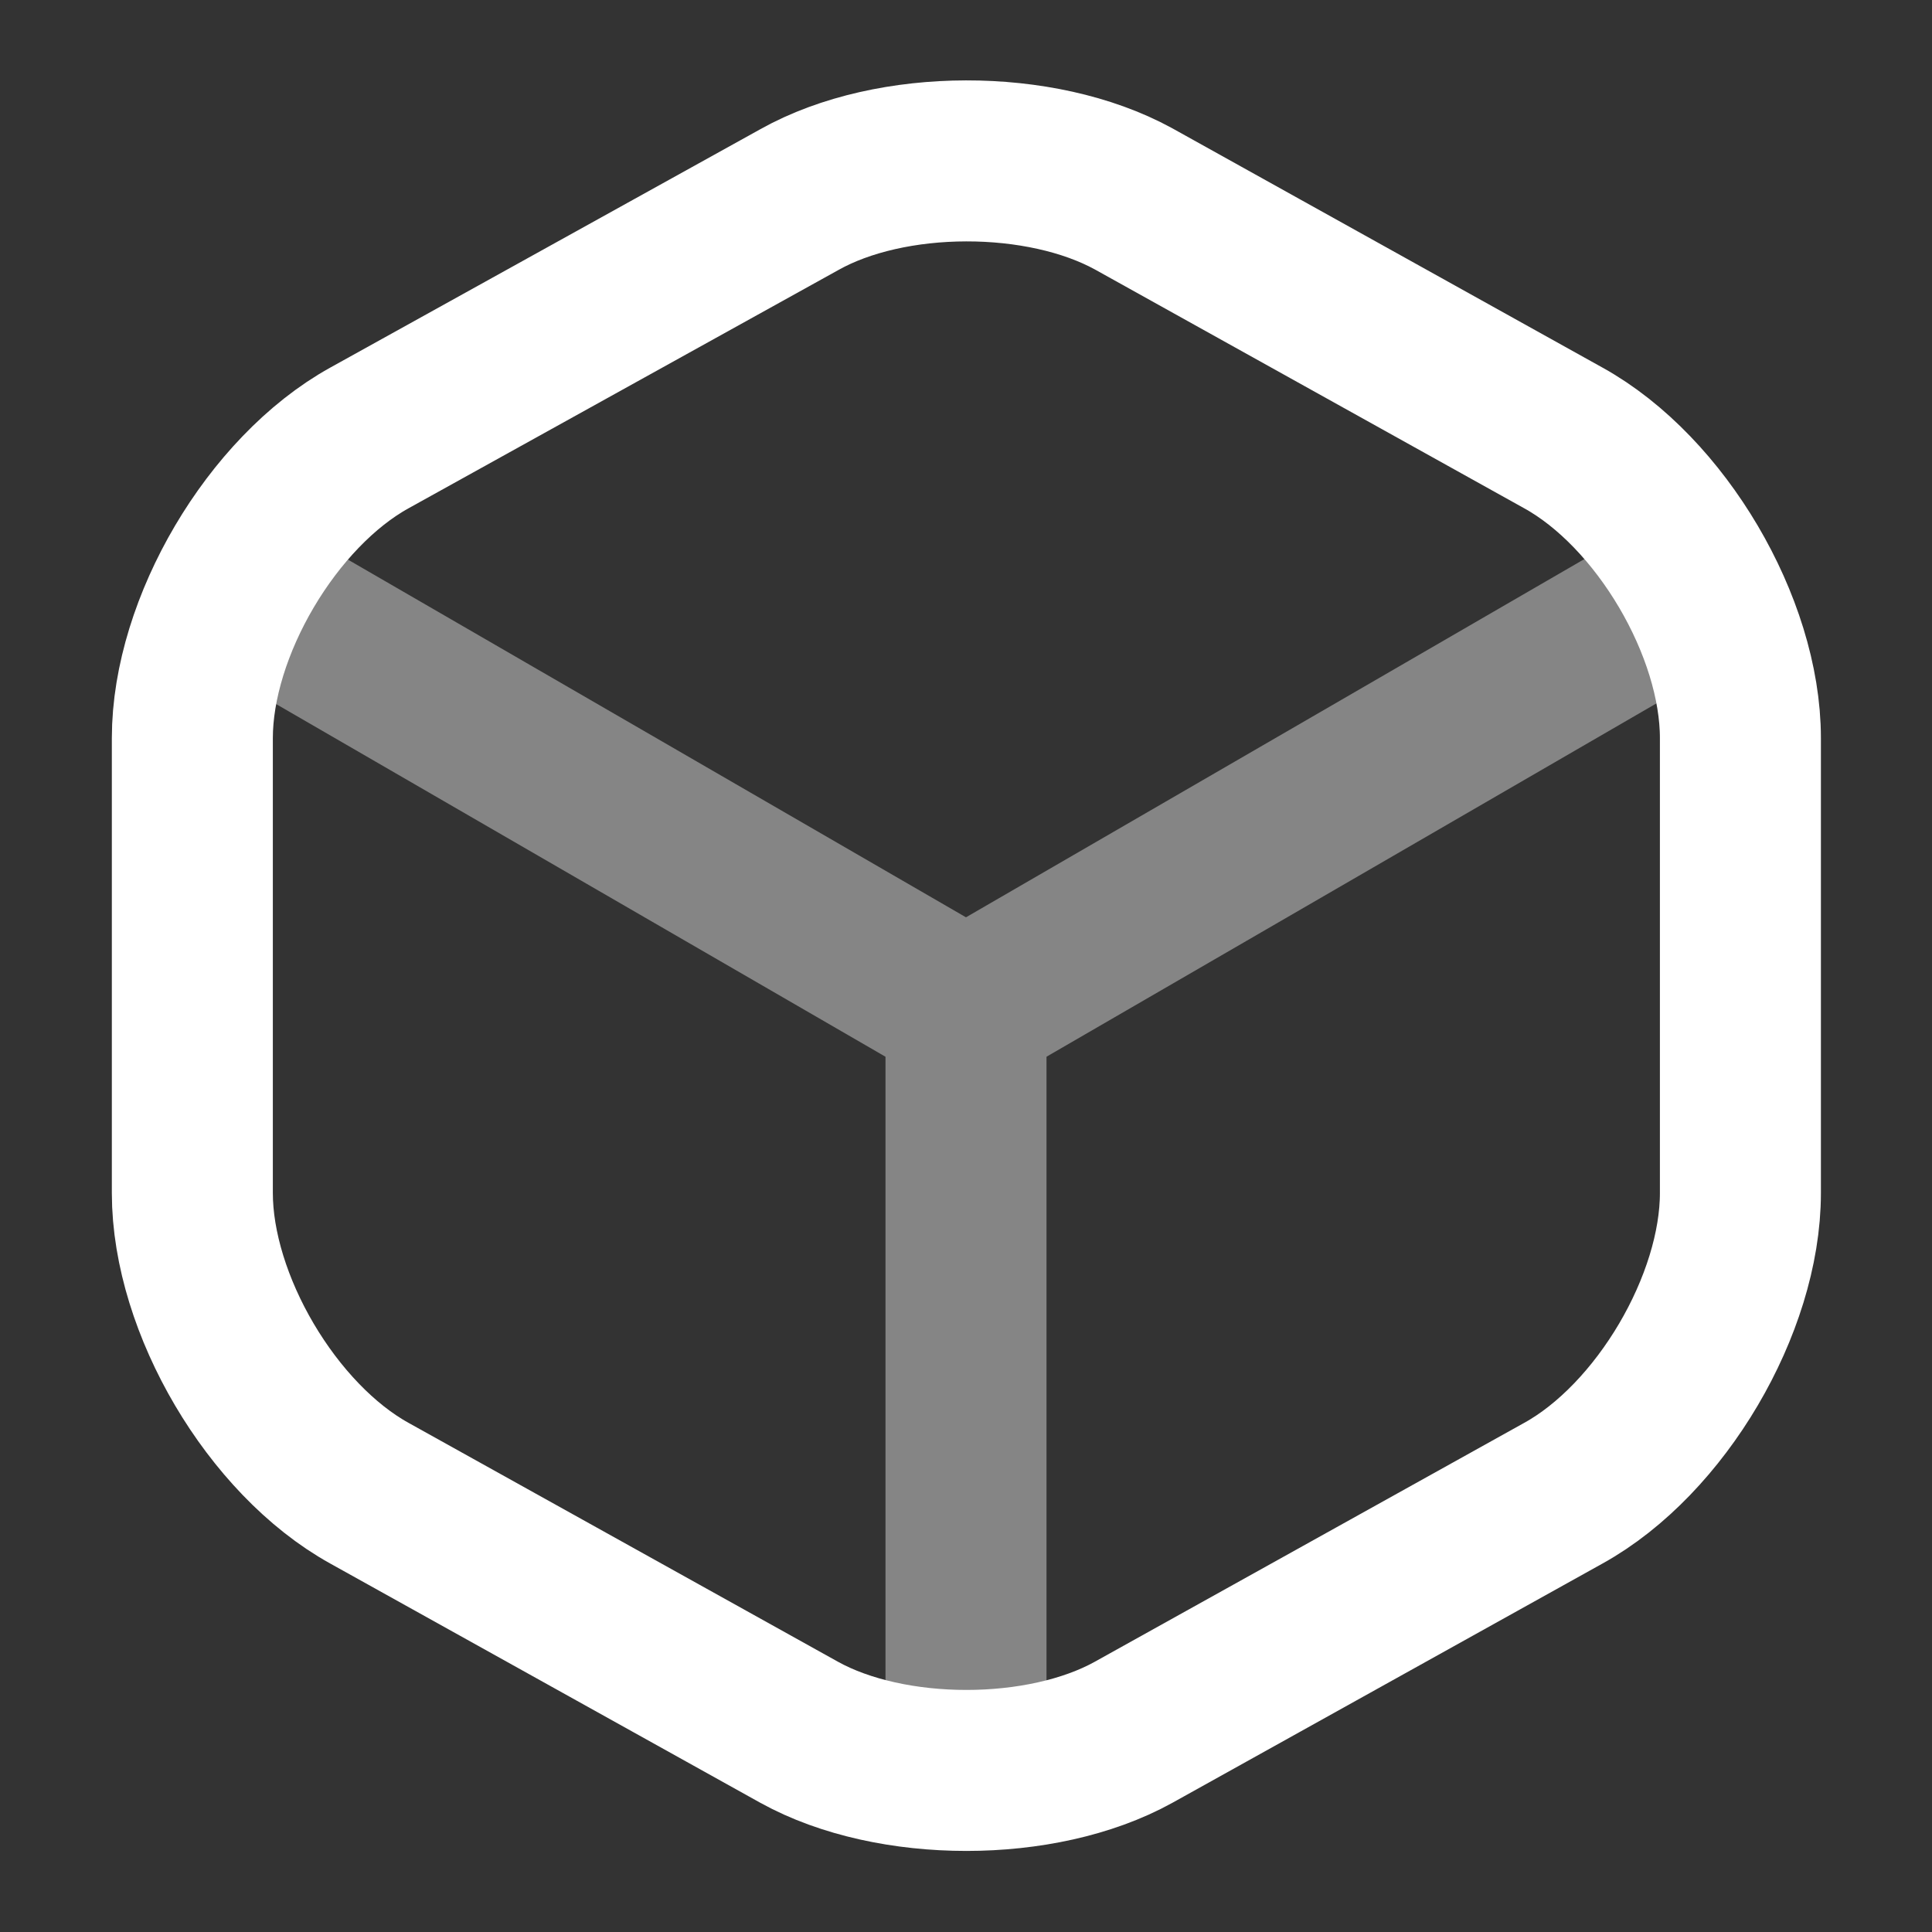 <svg width="18" height="18" viewBox="0 0 18 18" fill="none" xmlns="http://www.w3.org/2000/svg">
<rect x="0" y="0" width="18" height="18" fill="#333333" stroke="none"/>
<g opacity="0.4">
<path d="M2.377 5.58L9 9.413L15.577 5.603" stroke="white" stroke-width="1.5" stroke-linecap="round" stroke-linejoin="round"/>
<path d="M9 16.207V9.405" stroke="white" stroke-width="1.5" stroke-linecap="round" stroke-linejoin="round"/>
</g>
<path d="M7.447 1.86L3.442 4.08C2.535 4.582 1.792 5.842 1.792 6.877V11.115C1.792 12.15 2.535 13.41 3.442 13.912L7.447 16.14C8.303 16.613 9.705 16.613 10.56 16.14L14.565 13.912C15.473 13.41 16.215 12.15 16.215 11.115V6.877C16.215 5.842 15.473 4.582 14.565 4.08L10.56 1.852C9.697 1.38 8.303 1.38 7.447 1.86Z" stroke="white" stroke-width="1.5" stroke-linecap="round" stroke-linejoin="round"/>
</svg>
